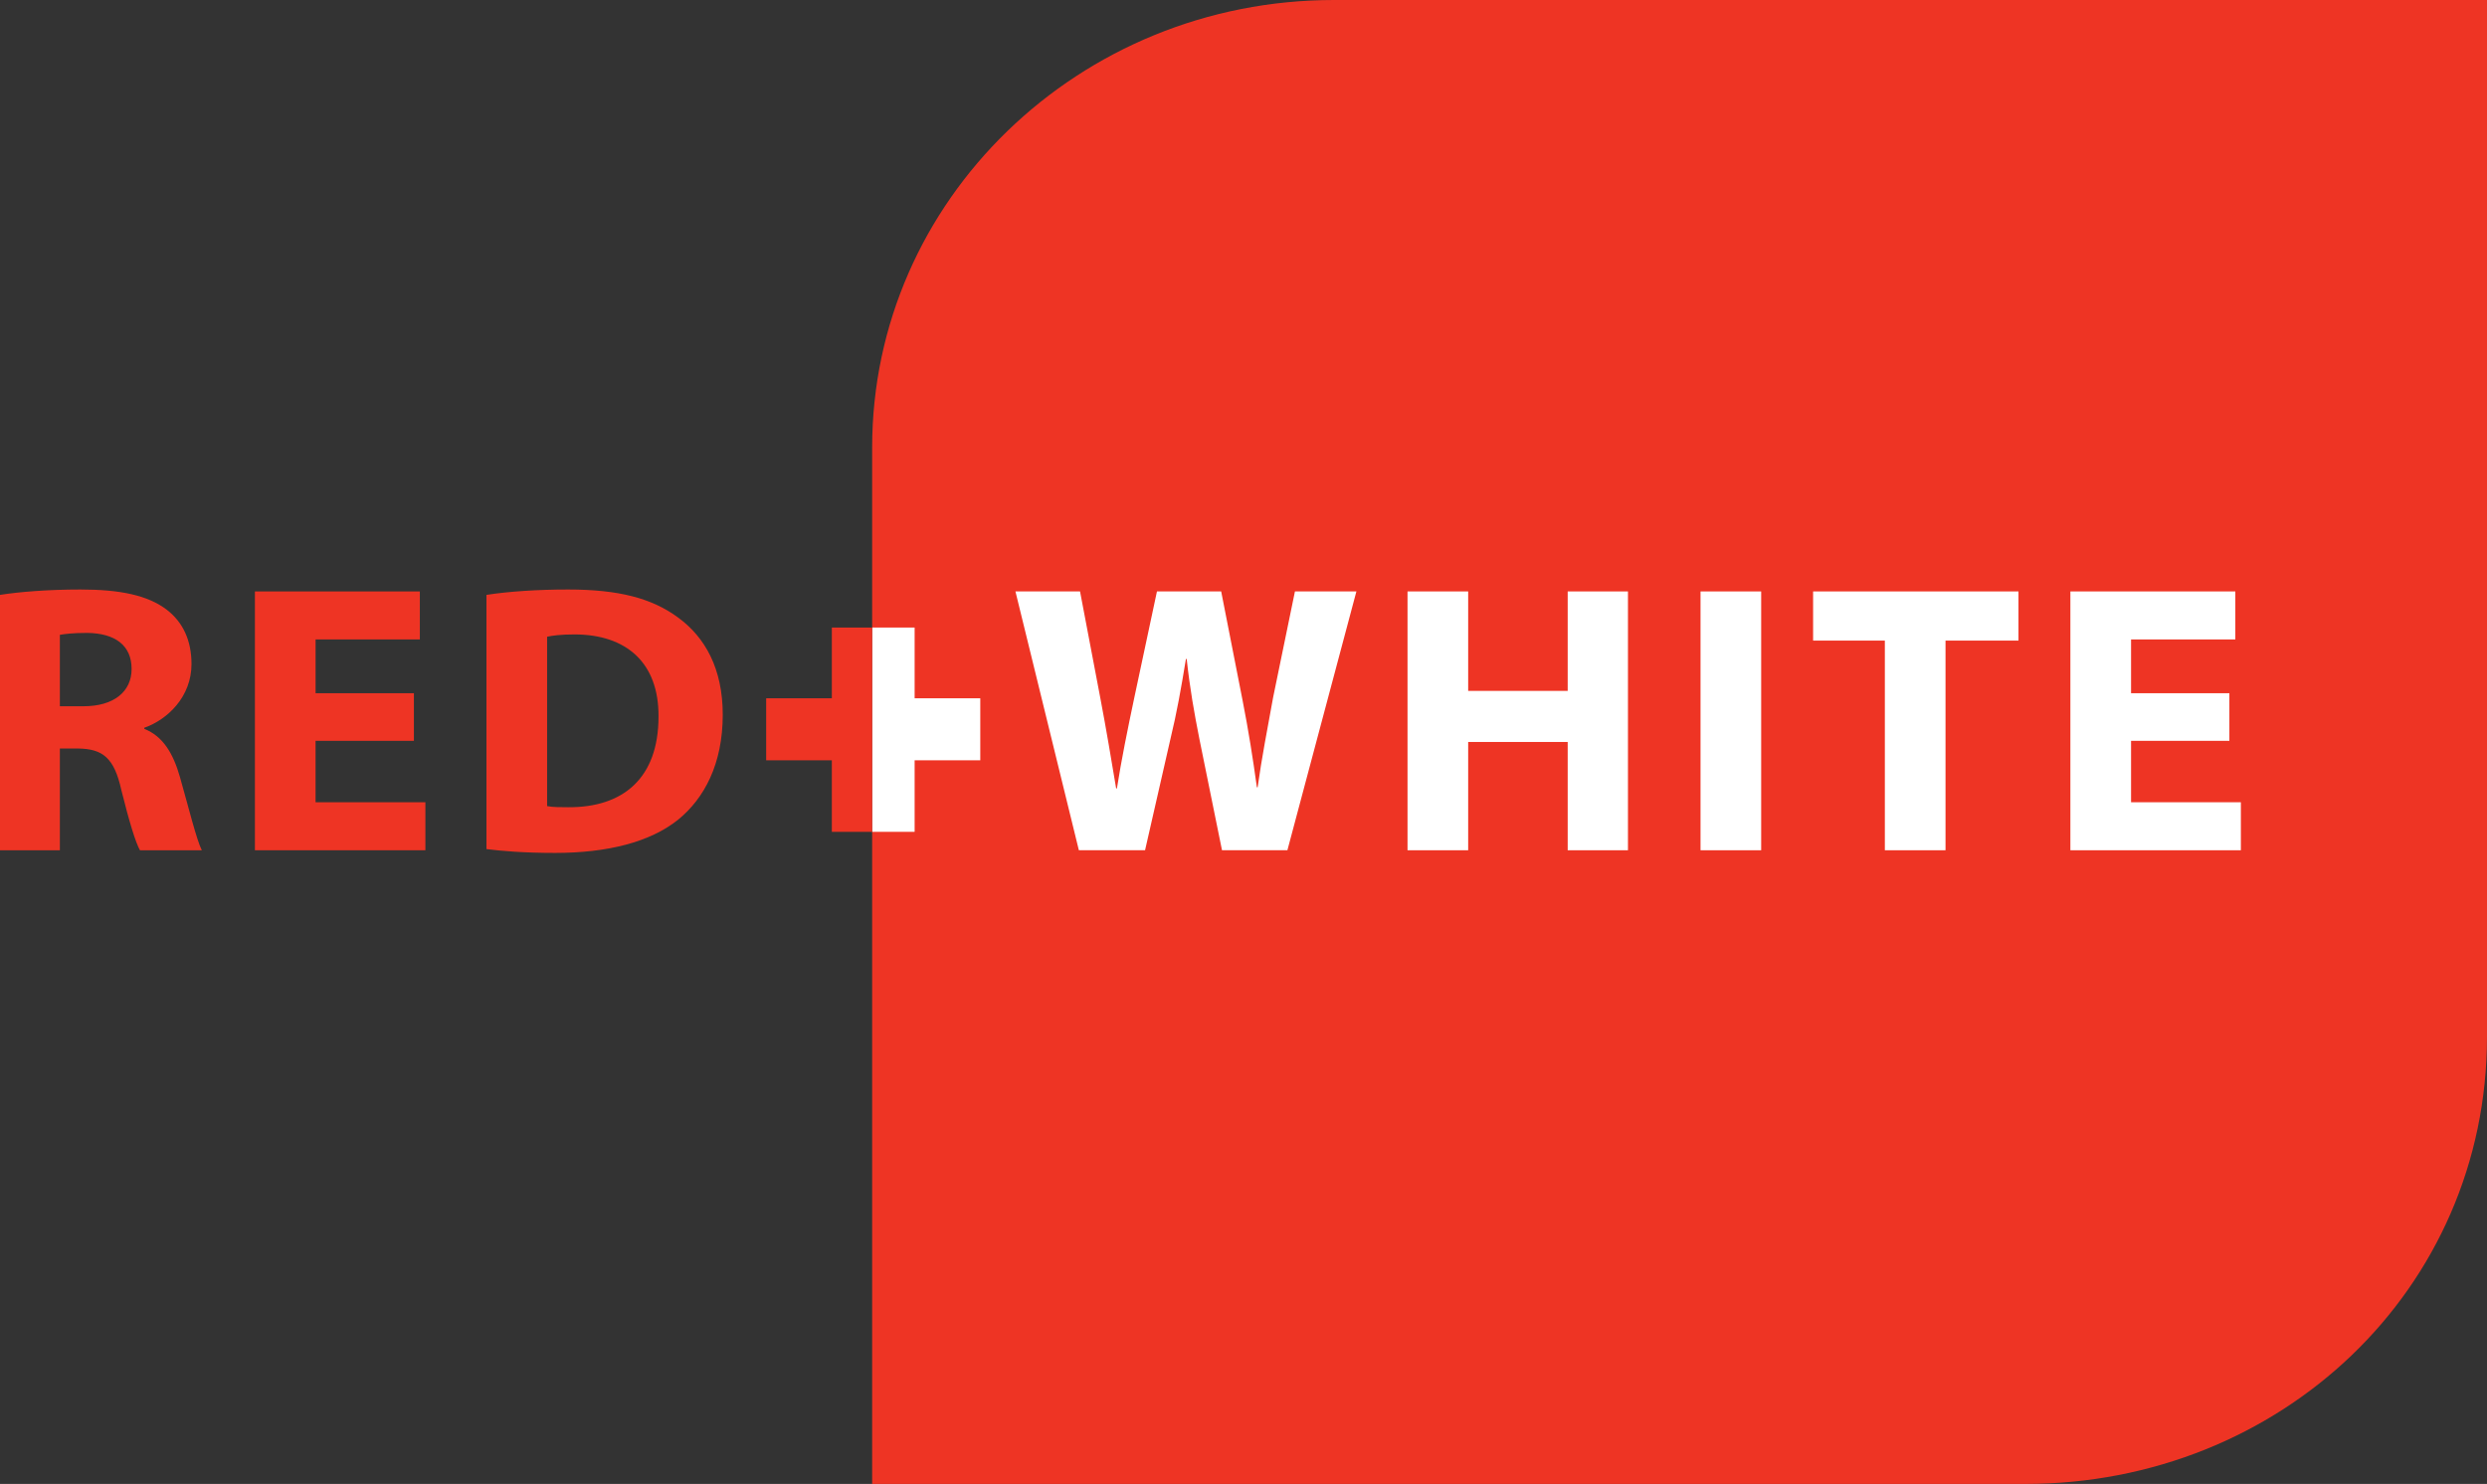<?xml version="1.0" encoding="UTF-8"?> <svg xmlns="http://www.w3.org/2000/svg" width="124" height="74" viewBox="0 0 124 74" fill="none"><rect x="0" y="0" width="124" height="74" fill="#333333" stroke="none"/> <path d="M66.513 0C53.794 0 43.485 9.988 43.485 22.312V74H100.974C113.692 74 124 64.318 124 51.69V0H66.513Z" fill="#EE3424"></path> <path d="M0 29.665C0.968 29.512 2.412 29.397 4.013 29.397C5.99 29.397 7.374 29.684 8.323 30.412C9.113 31.024 9.548 31.925 9.548 33.112C9.548 34.759 8.342 35.889 7.196 36.291V36.348C8.125 36.712 8.639 37.574 8.975 38.76C9.39 40.216 9.805 41.901 10.062 42.4H6.978C6.761 42.017 6.445 40.983 6.049 39.393C5.693 37.785 5.12 37.345 3.895 37.326H2.985V42.4H0V29.665ZM2.985 35.219H4.17C5.673 35.219 6.562 34.492 6.562 33.361C6.562 32.174 5.732 31.58 4.348 31.561C3.617 31.561 3.202 31.619 2.985 31.657V35.219Z" fill="#EE3424"></path> <path d="M20.637 36.943H15.734V40.006H21.21V42.4H12.71V29.493H20.933V31.887H15.735V34.569H20.637V36.943Z" fill="#EE3424"></path> <path d="M24.254 29.665C25.361 29.493 26.804 29.397 28.326 29.397C30.856 29.397 32.498 29.837 33.782 30.775C35.166 31.771 36.036 33.361 36.036 35.64C36.036 38.109 35.107 39.813 33.822 40.867C32.419 41.997 30.284 42.533 27.675 42.533C26.113 42.533 25.006 42.437 24.255 42.342V29.665H24.254ZM27.279 40.197C27.536 40.254 27.951 40.254 28.326 40.254C31.054 40.274 32.833 38.818 32.833 35.735C32.853 33.055 31.232 31.637 28.643 31.637C27.971 31.637 27.536 31.694 27.279 31.752V40.197Z" fill="#EE3424"></path> <path d="M53.792 42.4L50.629 29.493H53.85L54.859 34.798C55.156 36.35 55.432 38.015 55.65 39.317H55.689C55.907 37.919 56.222 36.369 56.558 34.779L57.685 29.493H60.887L61.955 34.932C62.252 36.445 62.469 37.823 62.667 39.259H62.705C62.903 37.823 63.2 36.31 63.477 34.778L64.565 29.493H67.629L64.189 42.399H60.928L59.8 36.846C59.543 35.544 59.326 34.337 59.168 32.863H59.129C58.891 34.319 58.674 35.544 58.358 36.846L57.092 42.399H53.792V42.4Z" fill="white"></path> <path d="M73.202 29.493V34.453H78.164V29.493H81.169V42.4H78.164V37H73.202V42.4H70.178V29.493H73.202Z" fill="white"></path> <path d="M87.811 29.493V42.4H84.787V29.493H87.811Z" fill="white"></path> <path d="M93.977 31.945H90.4V29.493H100.64V31.945H97.002V42.4H93.977V31.945H93.977Z" fill="white"></path> <path d="M111.156 36.943H106.253V40.006H111.728V42.4H103.228V29.493H111.452V31.887H106.253V34.569H111.155V36.943H111.156Z" fill="white"></path> <path d="M43.485 31.294H45.603V34.822H48.876V37.914H45.603V41.481H43.485V31.294Z" fill="white"></path> <path d="M41.475 31.294V34.822H38.201V37.914H41.475V41.482H43.485V31.294H41.475Z" fill="#EE3424"></path> </svg> 